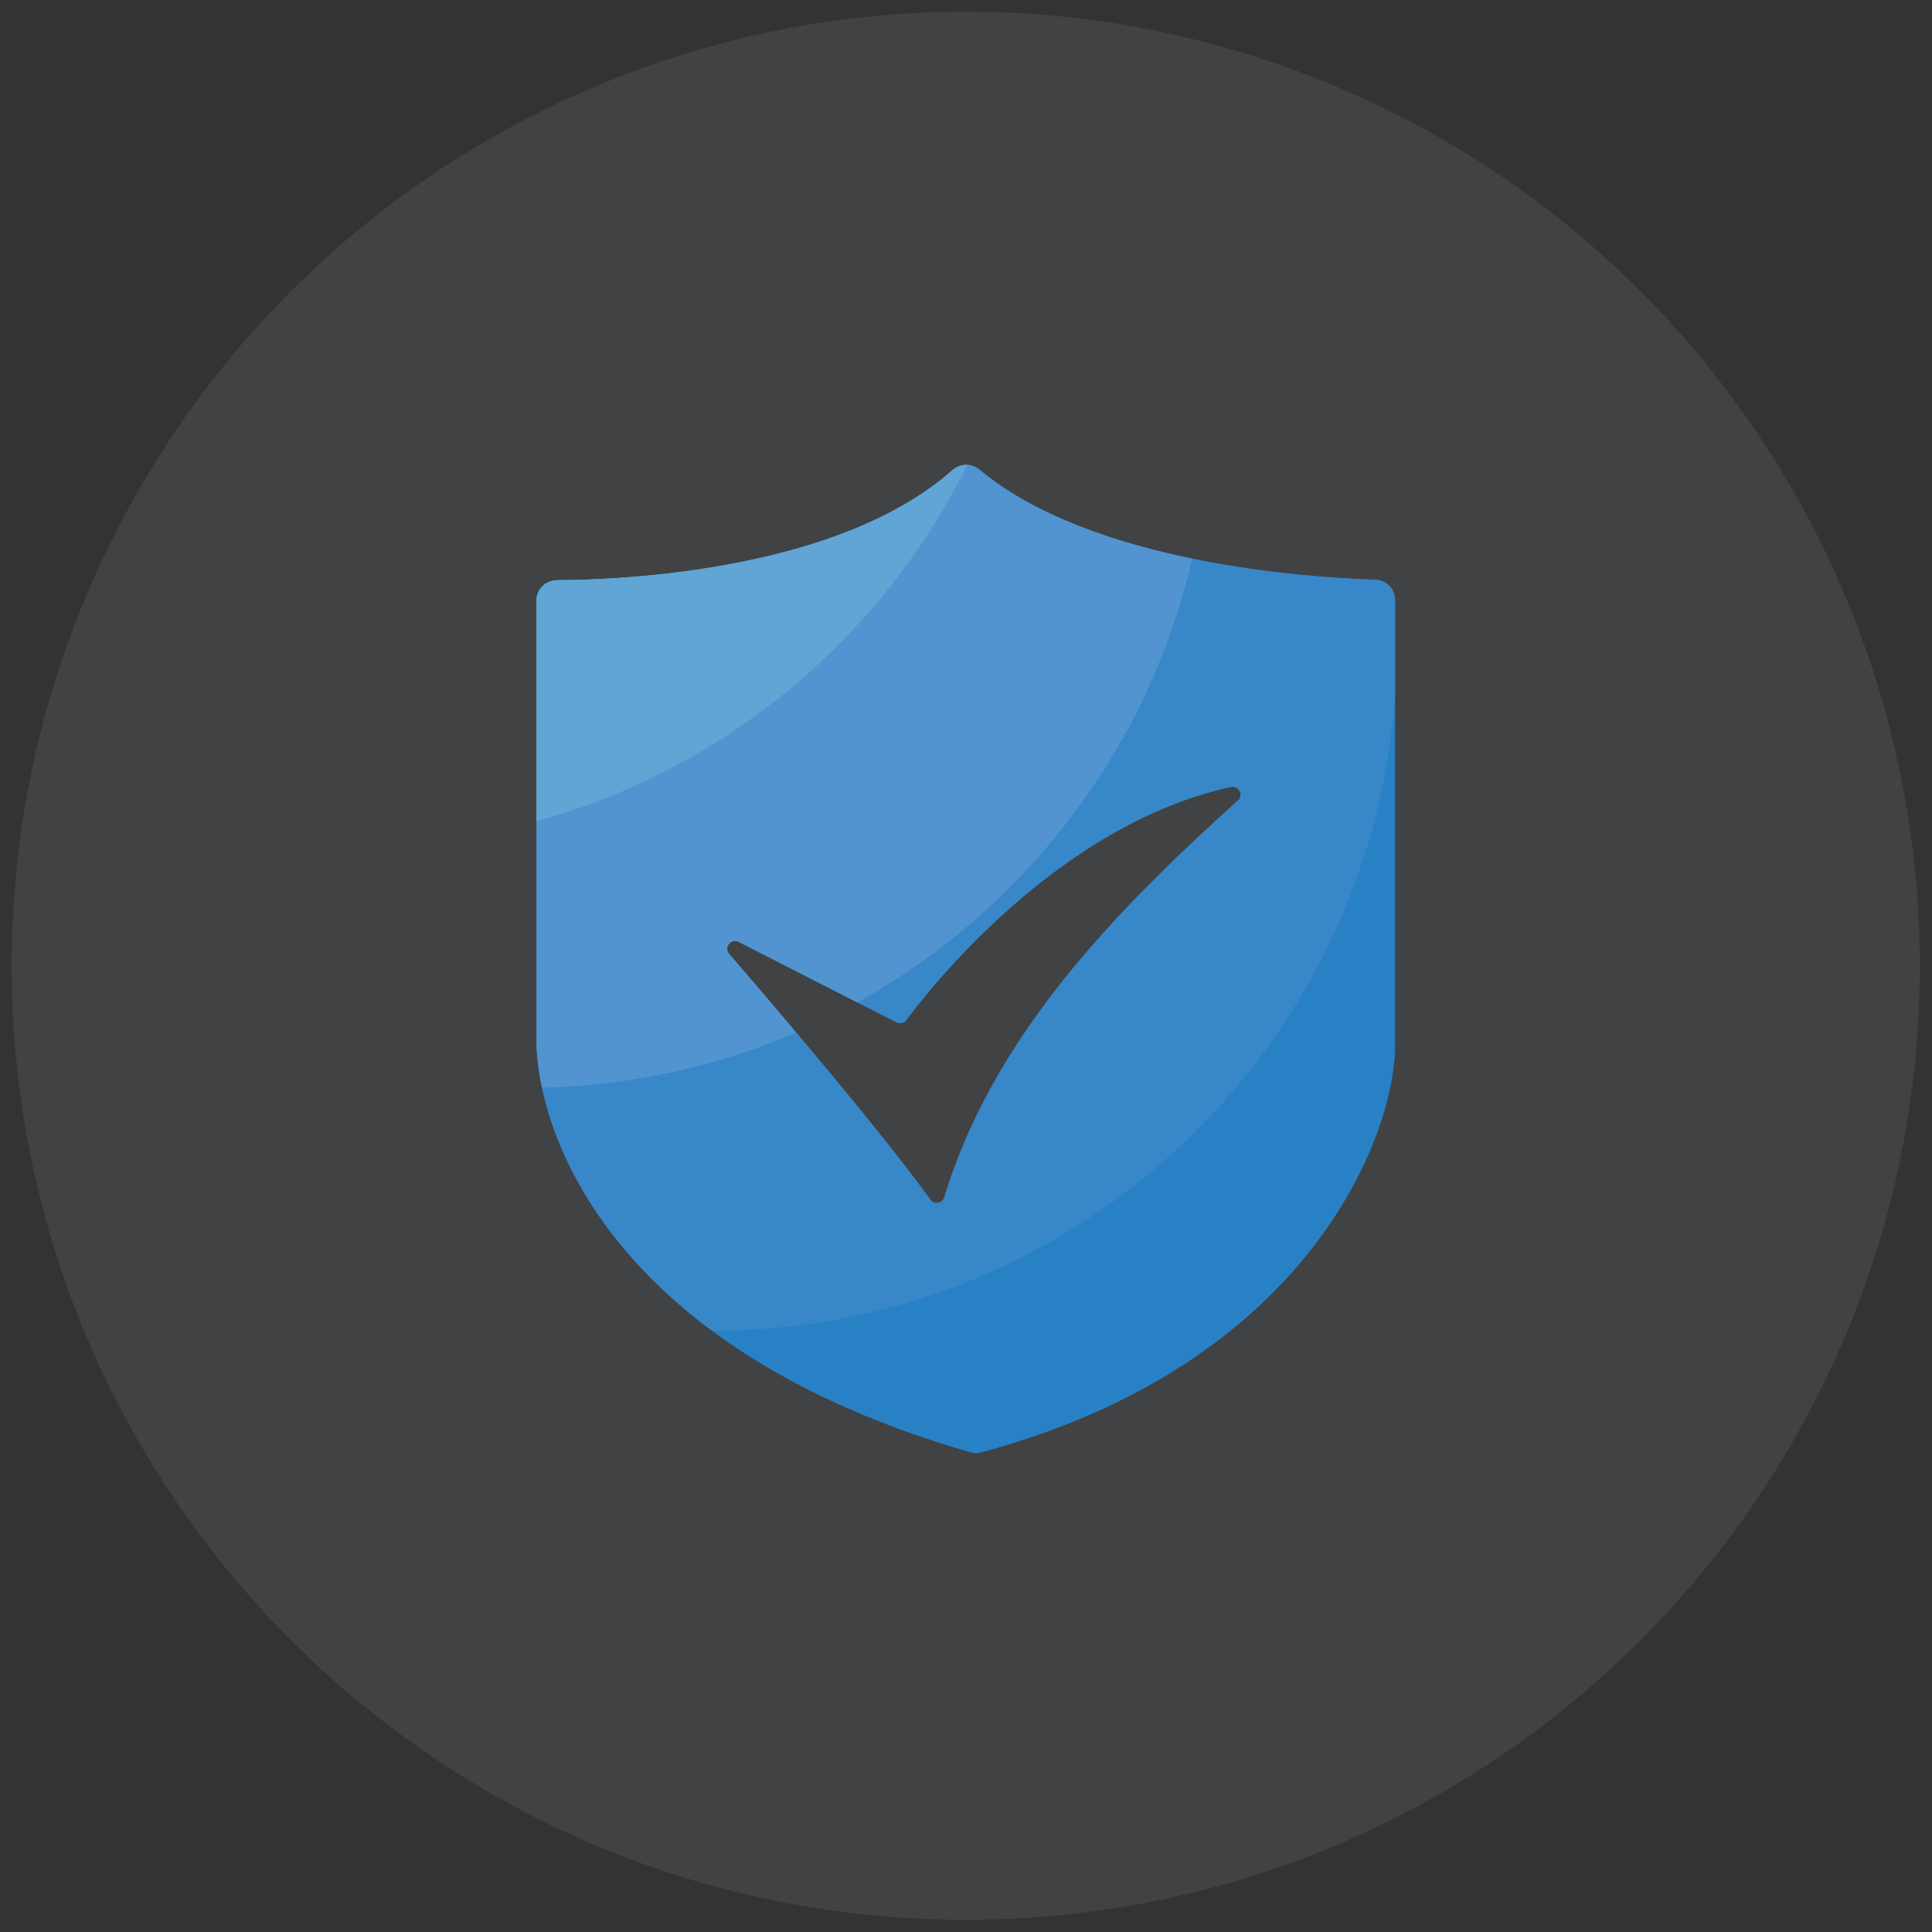 <?xml version="1.0" encoding="UTF-8"?>
<svg width="81px" height="81px" viewBox="0 0 81 81" version="1.1" xmlns="http://www.w3.org/2000/svg" xmlns:xlink="http://www.w3.org/1999/xlink">
    <rect x="0" y="0" width="81" height="81" fill="#333333" stroke="none"/>
    <title>safe</title>
    <g id="Page-1" stroke="none" stroke-width="1" fill="none" fill-rule="evenodd" opacity="0.8">
        <g id="Artboard" transform="translate(-321, -1416)" fill-rule="nonzero">
            <g id="safe" transform="translate(321.488, 1416.488)">
                <path d="M40,80 C62.091,80 80,62.091 80,40 C80,25.709 72.376,12.504 60,5.359 C47.624,-1.786 32.376,-1.786 20,5.359 C7.624,12.504 0,25.709 0,40 C0,62.091 17.909,80 40,80 Z" id="Path" fill="#E9F4FF" opacity="0.1"></path>
                <g id="Group-5" transform="translate(22, 19)">
                    <path d="M35.178,4.816 C32.397,4.731 23.306,4.148 18.573,0.201 C18.243,-0.075 17.767,-0.062 17.447,0.221 C12.688,4.442 3.657,4.826 0.856,4.839 C0.384,4.843 0.003,5.224 0.003,5.696 L0.003,24.063 C0.003,27.848 2.933,37.003 18.192,41.399 C18.344,41.443 18.509,41.443 18.661,41.402 C32.451,37.691 36.003,28.057 36.003,24.346 L36.003,5.672 C36.003,5.21 35.639,4.829 35.178,4.816 Z M29.413,14.072 C24.182,18.788 19.143,23.996 17.1,30.714 C17.022,30.973 16.679,31.027 16.52,30.808 C14.403,27.885 10.109,22.853 8.08,20.503 C7.844,20.23 8.157,19.833 8.481,19.998 L15.094,23.372 C15.236,23.446 15.411,23.406 15.509,23.278 C16.497,21.946 21.893,15.073 29.12,13.506 C29.451,13.435 29.666,13.846 29.413,14.072 Z" id="Shape" fill="#2595E8"></path>
                    <path d="M36.003,9.666 L36.003,5.672 C36.003,5.21 35.639,4.829 35.174,4.816 C32.393,4.731 23.302,4.148 18.57,0.201 C18.239,-0.075 17.764,-0.062 17.444,0.221 C12.684,4.442 3.654,4.826 0.853,4.839 C0.381,4.843 -1.42108547e-14,5.224 -1.42108547e-14,5.696 L-1.42108547e-14,24.063 C-1.42108547e-14,26.689 1.412,31.893 7.362,36.302 L7.406,36.302 C22.561,36.306 34.962,24.552 36.003,9.666 L36.003,9.666 Z M17.1,30.714 C17.022,30.973 16.679,31.027 16.52,30.808 C14.403,27.885 10.109,22.853 8.08,20.503 C7.844,20.23 8.157,19.833 8.481,19.998 L15.094,23.372 C15.236,23.446 15.411,23.406 15.509,23.278 C16.497,21.946 21.893,15.073 29.12,13.506 C29.451,13.435 29.67,13.846 29.417,14.072 C24.182,18.788 19.143,23.996 17.1,30.714 Z" id="Shape" fill="#3A9CED"></path>
                    <path d="M17.447,0.221 C12.688,4.442 3.657,4.826 0.856,4.839 C0.384,4.843 0.003,5.224 0.003,5.696 L0.003,24.063 C0.003,24.636 0.071,25.33 0.239,26.116 C4.015,26.028 7.611,25.212 10.891,23.8 C9.802,22.509 8.798,21.339 8.08,20.507 C7.844,20.234 8.157,19.836 8.481,20.001 L13.456,22.539 C20.451,18.66 25.648,11.938 27.499,3.936 C24.317,3.282 20.912,2.153 18.573,0.201 C18.245,-0.075 17.765,-0.066 17.447,0.221 L17.447,0.221 Z" id="Path" fill="#59ADF8"></path>
                    <path d="M18.067,0.006 C17.848,-0.004 17.626,0.066 17.447,0.221 C12.688,4.442 3.657,4.826 0.856,4.839 C0.384,4.843 0.003,5.224 0.003,5.696 L0.003,14.945 C7.935,12.757 14.484,7.246 18.067,0.006 Z" id="Path" fill="#6BC2FC"></path>
                </g>
            </g>
        </g>
    </g>
</svg>